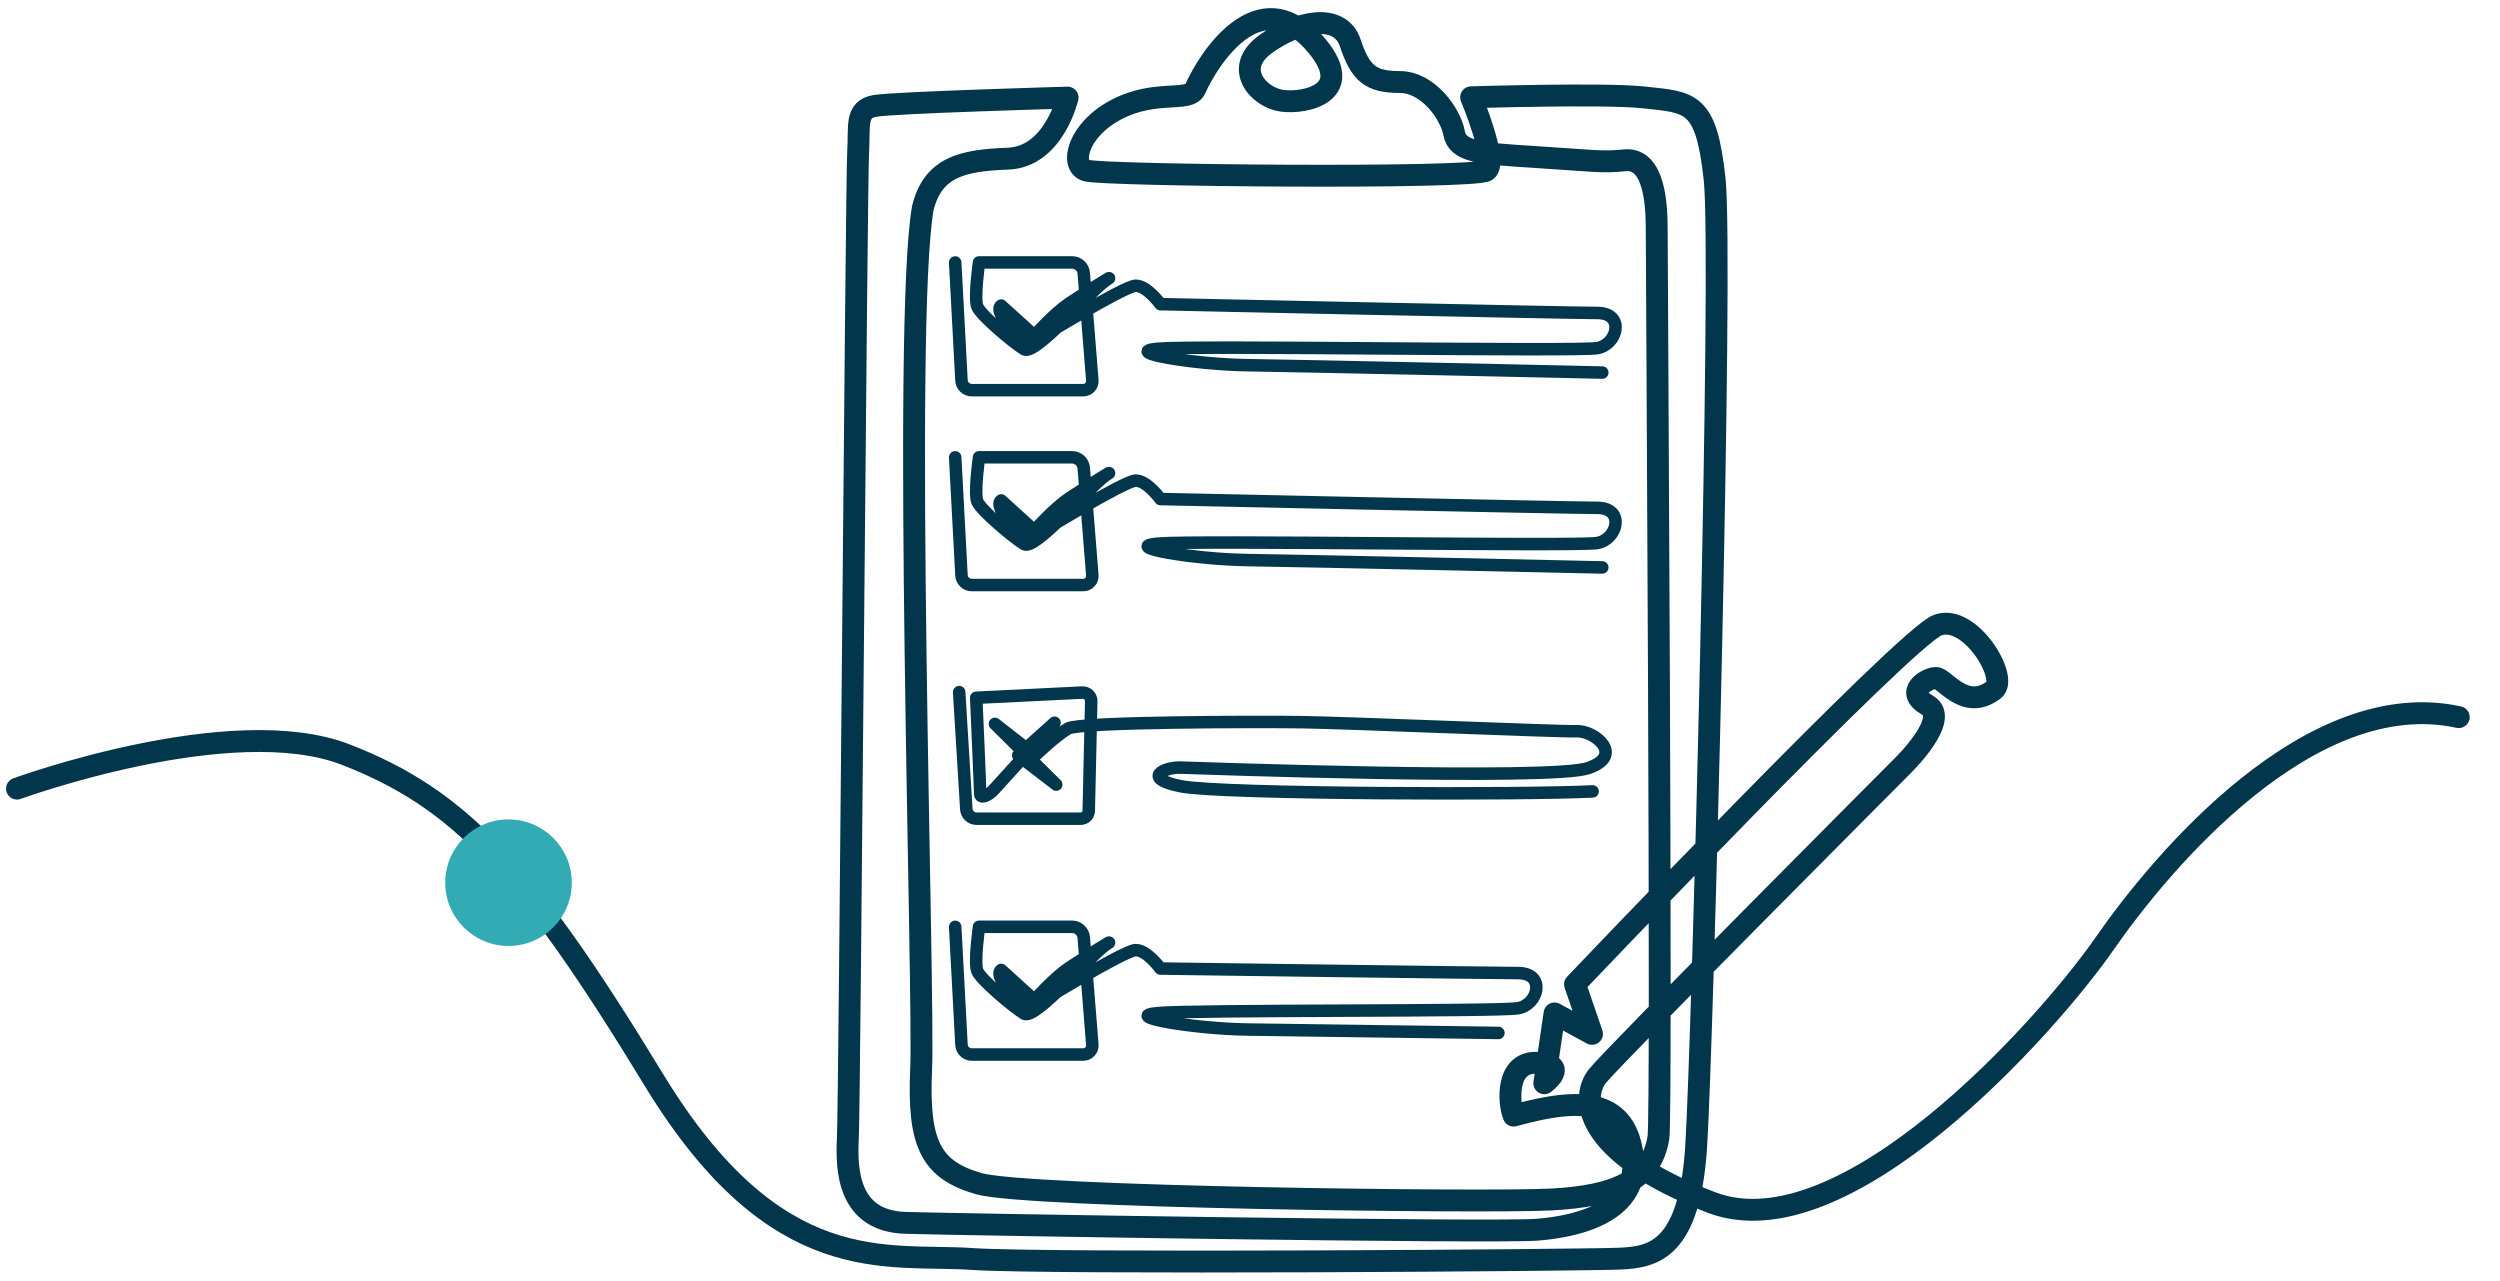 <svg xmlns="http://www.w3.org/2000/svg" xmlns:xlink="http://www.w3.org/1999/xlink" id="taches-check" x="0px" y="0px" viewBox="0 0 800 410" style="enable-background:new 0 0 800 410;" xml:space="preserve"><style type="text/css">	.st0{fill:none;stroke:#01364D;stroke-width:7;stroke-linecap:round;stroke-linejoin:round;stroke-miterlimit:10;}	.st1{fill:none;stroke:#01364D;stroke-width:4;stroke-linecap:round;stroke-linejoin:round;stroke-miterlimit:10;}	.st2{fill:#32ABB4;}</style><path class="st0" d="M5.44,252.36c0,0,68.65-25.06,105.16-10.9s57.61,36.67,98.62,104.07c39.23,64.47,74.66,55.46,101.89,57.35 c23.6,1.64,197.25,0.41,207.6-0.13c10.35-0.54,21.98-2.72,24.07-35.96c2.09-33.24,8.63-284.43,5.9-309.49 c-2.72-25.06-7.63-24.52-22.88-26.15c-12.47-1.34-55.04-0.02-55.04-0.02s8.72,20.73,4.91,23.45c-3.81,2.72-122.6,1.63-128.05,0 s-2.72-13.16,9.81-19.62c12.53-6.46,23.08-2.09,25.06-6.54c4.36-9.81,20.16-34.33,37.6-15.26c15.08,16.49-2.42,20.16-9.93,19.07 c-7.51-1.09-15.68-10.35-5.33-17.98c10.35-7.63,23.97-10.35,27.24-0.54s6.54,12.53,15.8,12.53c9.26,0,16.35,10.35,17.44,16.35 s8.17,6.54,25.61,7.63s21.82,1.87,28.88,1.09c9.81-1.09,10.35,14.71,10.35,22.34s1.74,282.92,0.54,290.42 c-2.18,13.62-13.61,18.68-34.31,19.77s-167.84-0.69-183.09-5.05c-15.26-4.36-19.62-12.53-18.53-36.51s-5.99-238.11,0.54-275.71 c3.27-13.08,12.53-15.26,27.24-15.8s19.09-19.54,19.09-19.54s-55.05,1.56-61.59,2.65s-4.9,6.54-5.45,15.26 c-0.54,8.72-2.72,304.59-3.27,314.94c-0.54,10.35,0,26.7,18.53,27.24c18.53,0.54,188.53,3.27,202.15,2.18s32.7-5.99,30.52-23.43 s-14.72-19.62-38.15-13.08c-1.63-3.81-2.72-17.44,7.63-16.89c10.35,0.54,2.18,6.54,2.18,6.54l3.27-22.34l11.99,6.54L504,314.96 c0,0,105.71-111.1,116.06-114.92s22.88,16.96,17.98,20.71c-9.26,7.08-15.8-3.81-18.53-3.81s-10.35,4.36-2.72,8.72 c7.63,4.36-8.17,19.62-8.17,19.62s-92.66,92.93-97.53,99.17c-4.87,6.24-5.99,23.97,36.51,40.32s107.34-56.12,125.87-82.82 c18.53-26.7,65.93-82.82,113.33-72.47"></path><path class="st1" d="M305.66,83.99l2.01,37.73c0.09,1.76,1.54,3.13,3.3,3.13h35.67c1.7,0,3.04-1.45,2.9-3.14l-2.74-34.29 c-0.16-1.94-1.78-3.44-3.72-3.44h-29.79c0,0-1.63,11.44-0.54,14.17s11.44,11.44,14.98,13.62c3.54,2.18,21.16-18.71,26.06-21.98 c4.9-3.27-6.72,4-11.62,7.27c-4.9,3.27-11.17,10.35-11.17,10.35l-10.62-9.63c0,0-2.21,0.83,2.36,6.63c4.57,5.8,7.45,5.27,7.45,5.27 s29.6-18.25,33.24-18.25s7.9,5.9,7.9,5.9s130.68,2.82,139.76,2.82c9.08,0,6.54,10.17,0,11.26s-128.59-0.91-140.58,0.18 s11.7,5.04,28.7,5.27c17.44,0.23,113.52,2.36,113.52,2.36"></path><path class="st1" d="M305.66,146.35l2.01,37.73c0.09,1.76,1.54,3.13,3.3,3.13h35.67c1.7,0,3.04-1.45,2.9-3.14l-2.74-34.29 c-0.16-1.94-1.78-3.44-3.72-3.44h-29.79c0,0-1.63,11.44-0.54,14.17s11.44,11.44,14.98,13.62c3.54,2.18,21.16-18.71,26.06-21.98 c4.9-3.27-6.72,4-11.62,7.27c-4.9,3.27-11.17,10.35-11.17,10.35l-10.62-9.63c0,0-2.21,0.83,2.36,6.63c4.57,5.8,7.45,5.27,7.45,5.27 s29.6-18.25,33.24-18.25s7.9,5.9,7.9,5.9s130.68,2.82,139.76,2.82c9.08,0,6.54,10.17,0,11.26s-128.59-0.91-140.58,0.18 s11.7,5.04,28.7,5.27c17.44,0.23,113.52,2.36,113.52,2.36"></path><path class="st1" d="M305.66,296.59l2.01,37.73c0.09,1.76,1.54,3.13,3.3,3.13h35.67c1.7,0,3.04-1.45,2.9-3.14l-2.74-34.29 c-0.16-1.94-1.78-3.44-3.72-3.44h-29.79c0,0-1.63,11.44-0.54,14.17c1.09,2.72,11.44,11.44,14.98,13.62 c3.54,2.18,21.16-18.71,26.06-21.98c4.9-3.27-6.72,4-11.62,7.27c-4.9,3.27-11.17,10.35-11.17,10.35l-10.62-9.63 c0,0-2.21,0.83,2.36,6.63c4.57,5.8,7.45,5.27,7.45,5.27s29.6-18.25,33.24-18.25s7.9,5.9,7.9,5.9s105.34,1.45,114.42,1.45 s6.54,10.17,0,11.26s-103.25,0.45-115.24,1.54s11.7,5.04,28.7,5.27c17.44,0.23,80.28,1.09,80.28,1.09"></path><circle class="st2" cx="162.72" cy="282.46" r="20.25"></circle><path class="st1" d="M306.93,221.48l2.28,37.3c0.05,1.78,1.5,3.2,3.28,3.2h33.33c1.4,0,2.55-1.12,2.58-2.52l0.79-35.05 c0.04-1.58-1.28-2.86-2.86-2.79l-33.94,1.67c0,0,1.27,28.88,1.27,30.69s2.72,0.54,4.36-1.27c0.8-0.88,5.42-5.98,9.96-10.99 c4.79-5.28,9.47-10.44,9.47-10.44l-11.62,10.44l12.17,9.35l-19.62-19.43l12.9,10.08c0,0,6.68-6.41,10.5-8.59 c3.81-2.18,60.34-2.22,74.68-2.04c14.35,0.18,82.64,3.09,88.27,2.91s15.26,7.81,3.45,11.81c-11.81,4-125.14,0-130.41-0.18 c-5.27-0.18-12.71,3.45,0.18,5.99c12.9,2.54,111.15,2.72,131.68,1.63"></path></svg>